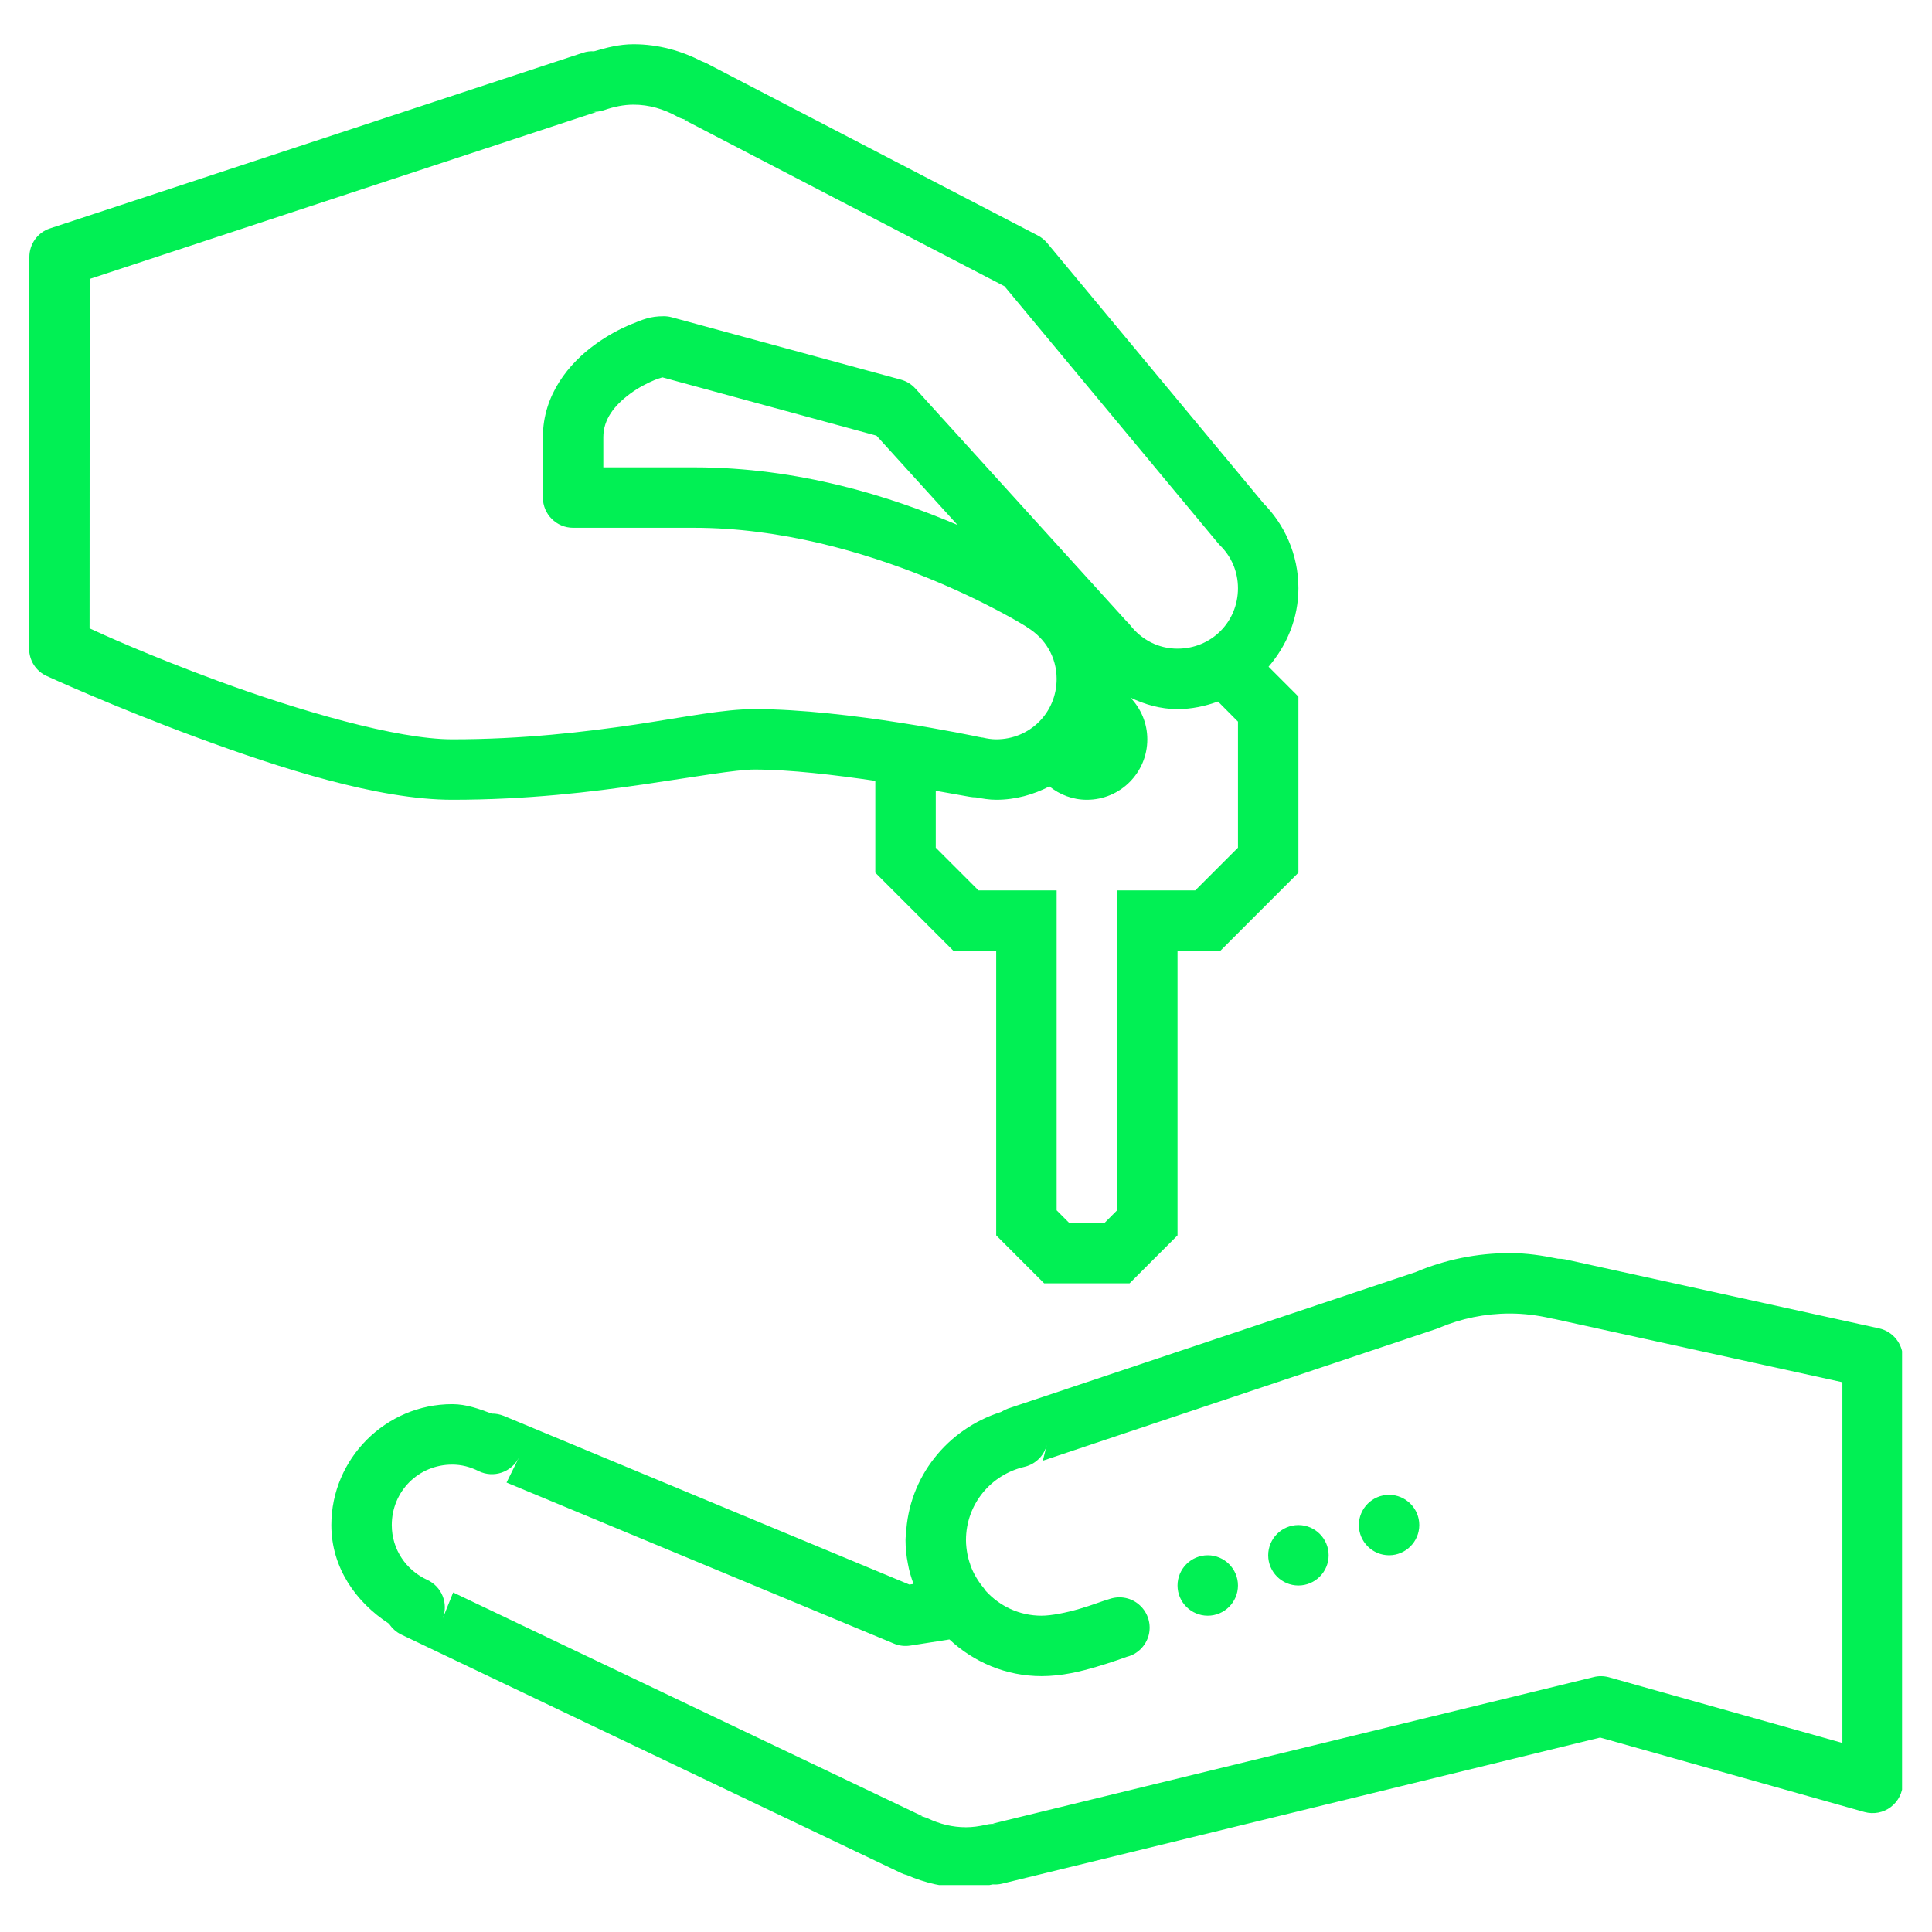 <svg xmlns="http://www.w3.org/2000/svg" xmlns:xlink="http://www.w3.org/1999/xlink" width="300" zoomAndPan="magnify" viewBox="0 0 224.88 225" height="300" preserveAspectRatio="xMidYMid meet" version="1.0"><defs><clipPath id="4019c02839"><path d="M 3.316 5.152 L 221.453 5.152 L 221.453 219.535 L 3.316 219.535 Z M 3.316 5.152 " clip-rule="nonzero"/></clipPath></defs><g clip-path="url(#4019c02839)"><path fill="#01f054" d="M 73.723 5.152 C 72.047 5.152 70.574 5.551 69.117 5.977 C 68.691 5.949 68.25 6.004 67.84 6.141 L 5.766 26.598 C 4.324 27.066 3.359 28.414 3.359 29.938 L 3.332 75.543 C 3.332 76.918 4.129 78.168 5.383 78.73 C 5.383 78.73 13.164 82.305 22.855 85.879 C 32.535 89.453 43.957 93.141 52.605 93.141 C 61.352 93.141 68.91 92.23 74.945 91.34 C 80.996 90.457 85.656 89.621 87.801 89.621 C 91.965 89.621 97.203 90.254 101.879 90.938 L 101.879 101.637 L 110.98 110.738 L 115.957 110.738 L 115.957 143.871 L 121.539 149.453 L 131.492 149.453 L 137.074 143.871 L 137.074 110.738 L 142.051 110.738 L 151.152 101.637 L 151.152 81.125 L 147.676 77.645 C 149.805 75.172 151.152 71.996 151.152 68.504 C 151.152 64.586 149.531 61.012 146.93 58.465 L 147.18 58.727 L 121.883 28.289 C 121.578 27.934 121.207 27.629 120.797 27.422 L 82.207 7.363 C 82.039 7.281 81.863 7.199 81.684 7.145 C 79.332 5.934 76.637 5.152 73.723 5.152 Z M 73.723 12.191 C 75.539 12.191 77.23 12.699 78.797 13.566 C 79.207 13.801 79.664 13.938 80.145 13.992 L 79.594 13.938 L 116.918 33.336 L 141.762 63.223 C 141.844 63.32 141.914 63.402 142.008 63.5 C 143.316 64.777 144.113 66.523 144.113 68.504 C 144.113 72.434 141.008 75.543 137.074 75.543 C 134.82 75.543 132.867 74.484 131.562 72.805 C 131.422 72.641 131.285 72.488 131.137 72.352 L 106.539 45.242 C 106.086 44.746 105.508 44.387 104.848 44.211 L 78.164 36.949 C 77.859 36.867 77.559 36.828 77.242 36.828 C 75.648 36.828 74.809 37.211 73.488 37.746 C 72.168 38.285 70.684 39.066 69.215 40.141 C 66.258 42.285 63.164 45.93 63.164 50.906 L 63.164 57.945 C 63.164 59.883 64.746 61.465 66.684 61.465 L 80.762 61.465 C 101.055 61.465 119.258 72.848 119.434 72.957 C 119.492 73 119.547 73.039 119.602 73.082 C 121.648 74.332 122.996 76.504 122.996 79.062 C 122.996 82.992 119.891 86.102 115.957 86.102 C 115.461 86.102 114.953 86.031 114.375 85.895 C 114.363 85.895 114.336 85.895 114.309 85.895 C 114.309 85.895 114.031 85.84 114.031 85.84 C 114.02 85.84 114.004 85.84 114.004 85.84 C 113.496 85.73 98.621 82.582 87.801 82.582 C 84.211 82.582 79.801 83.5 73.93 84.383 C 68.047 85.246 60.867 86.102 52.605 86.102 C 46.145 86.102 34.691 82.746 25.273 79.281 C 17.012 76.23 11.898 73.879 10.371 73.176 L 10.387 32.484 L 69.352 13.055 L 68.816 13.016 C 69.309 13.055 69.82 12.988 70.301 12.824 C 71.453 12.426 72.582 12.191 73.723 12.191 Z M 77.035 43.934 L 102.016 50.738 L 111.449 61.133 C 103.598 57.793 92.969 54.426 80.762 54.426 L 70.203 54.426 L 70.203 50.906 C 70.203 48.844 71.48 47.207 73.352 45.832 C 74.285 45.145 75.332 44.609 76.156 44.266 C 76.828 43.988 77.16 43.961 77.035 43.934 Z M 131.59 81.246 C 133.266 82.043 135.082 82.582 137.074 82.582 C 138.723 82.582 140.305 82.238 141.789 81.699 L 144.113 84.039 L 144.113 98.723 L 139.137 103.699 L 130.035 103.699 L 130.035 140.953 L 128.578 142.414 L 124.453 142.414 L 122.996 140.953 L 122.996 103.699 L 113.895 103.699 L 108.918 98.723 L 108.918 92.094 C 110.195 92.328 112.879 92.797 112.879 92.797 C 113.109 92.836 113.359 92.863 113.605 92.863 C 114.363 93 115.105 93.141 115.957 93.141 C 118.199 93.141 120.289 92.547 122.156 91.586 C 123.355 92.547 124.852 93.141 126.516 93.141 C 130.406 93.141 133.555 89.992 133.555 86.102 C 133.555 84.215 132.797 82.5 131.59 81.246 Z M 175.789 145.934 C 171.91 145.934 168.199 146.715 164.844 148.133 L 117.332 164.039 C 117.043 164.148 116.781 164.273 116.52 164.438 C 110.32 166.402 105.742 171.969 105.453 178.723 C 105.414 178.941 105.398 179.148 105.398 179.367 C 105.398 180.301 105.496 181.211 105.672 182.102 C 105.812 182.914 106.043 183.684 106.32 184.441 C 106.32 184.453 106.32 184.453 106.32 184.469 L 105.84 184.535 L 58.602 164.891 C 58.145 164.711 57.68 164.617 57.211 164.629 C 55.754 164.094 54.281 163.527 52.605 163.527 C 44.867 163.527 38.527 169.867 38.527 177.605 C 38.527 182.555 41.375 186.586 45.25 189.102 C 45.609 189.652 46.102 190.09 46.707 190.379 L 104.891 218.137 C 105.098 218.234 105.316 218.316 105.551 218.371 C 107.641 219.277 109.965 219.84 112.438 219.84 C 113.566 219.84 114.582 219.648 115.57 219.457 C 115.93 219.484 116.285 219.457 116.629 219.375 L 186.293 202.355 L 217.074 211.027 C 218.133 211.316 219.273 211.113 220.152 210.438 C 221.02 209.777 221.543 208.734 221.543 207.633 L 221.543 158.141 C 221.543 156.492 220.387 155.059 218.777 154.703 L 182.195 146.66 C 181.922 146.605 181.645 146.59 181.383 146.59 C 179.582 146.219 177.742 145.934 175.789 145.934 Z M 175.789 152.973 C 177.41 152.973 179.004 153.176 180.574 153.535 C 180.711 153.574 180.848 153.59 181 153.617 L 214.504 160.973 L 214.504 202.984 L 187.297 195.328 C 186.719 195.176 186.102 195.164 185.523 195.316 L 115.57 212.375 L 116.012 212.43 C 115.613 212.391 115.215 212.402 114.816 212.5 C 113.992 212.691 113.195 212.801 112.438 212.801 C 110.871 212.801 109.387 212.43 107.996 211.77 C 107.68 211.633 107.336 211.523 106.992 211.484 L 107.379 211.523 L 52.715 185.457 L 51.492 188.496 C 52.195 186.75 51.395 184.77 49.691 183.988 C 47.258 182.871 45.566 180.469 45.566 177.605 C 45.566 173.676 48.676 170.566 52.605 170.566 C 53.68 170.566 54.695 170.828 55.684 171.324 C 57.418 172.176 59.508 171.461 60.375 169.742 L 58.93 172.656 L 104.039 191.41 C 104.641 191.672 105.301 191.742 105.949 191.645 L 110.512 190.93 C 113.344 193.57 117.098 195.203 121.238 195.203 C 123.602 195.203 125.816 194.656 127.629 194.117 C 129.457 193.582 131.176 192.949 131.176 192.949 C 132.414 192.648 133.391 191.672 133.719 190.422 C 134.035 189.184 133.652 187.863 132.715 186.984 C 131.781 186.09 130.434 185.801 129.211 186.199 C 128.164 186.504 127.16 186.93 125.648 187.367 C 124.137 187.809 122.391 188.164 121.238 188.164 C 118.637 188.164 116.344 187.039 114.734 185.266 C 114.652 185.141 114.57 185.016 114.473 184.906 C 113.84 184.137 113.332 183.285 112.988 182.379 C 112.961 182.297 112.945 182.215 112.918 182.145 C 112.781 181.773 112.684 181.387 112.602 180.988 C 112.508 180.469 112.438 179.918 112.438 179.367 C 112.438 175.176 115.34 171.738 119.242 170.828 C 120.52 170.527 121.539 169.539 121.855 168.258 L 121.387 170.113 L 167.32 154.73 C 167.418 154.688 167.5 154.66 167.582 154.621 C 170.098 153.562 172.859 152.973 175.789 152.973 Z M 161.711 174.086 C 159.773 174.086 158.191 175.668 158.191 177.605 C 158.191 179.547 159.773 181.125 161.711 181.125 C 163.648 181.125 165.23 179.547 165.23 177.605 C 165.23 175.668 163.648 174.086 161.711 174.086 Z M 151.152 177.605 C 149.215 177.605 147.633 179.188 147.633 181.125 C 147.633 183.066 149.215 184.645 151.152 184.645 C 153.09 184.645 154.672 183.066 154.672 181.125 C 154.672 179.188 153.09 177.605 151.152 177.605 Z M 140.594 181.125 C 138.656 181.125 137.074 182.707 137.074 184.645 C 137.074 186.586 138.656 188.164 140.594 188.164 C 142.531 188.164 144.113 186.586 144.113 184.645 C 144.113 182.707 142.531 181.125 140.594 181.125 Z M 140.594 181.125 " fill-opacity="1" fill-rule="nonzero"/></g></svg>
